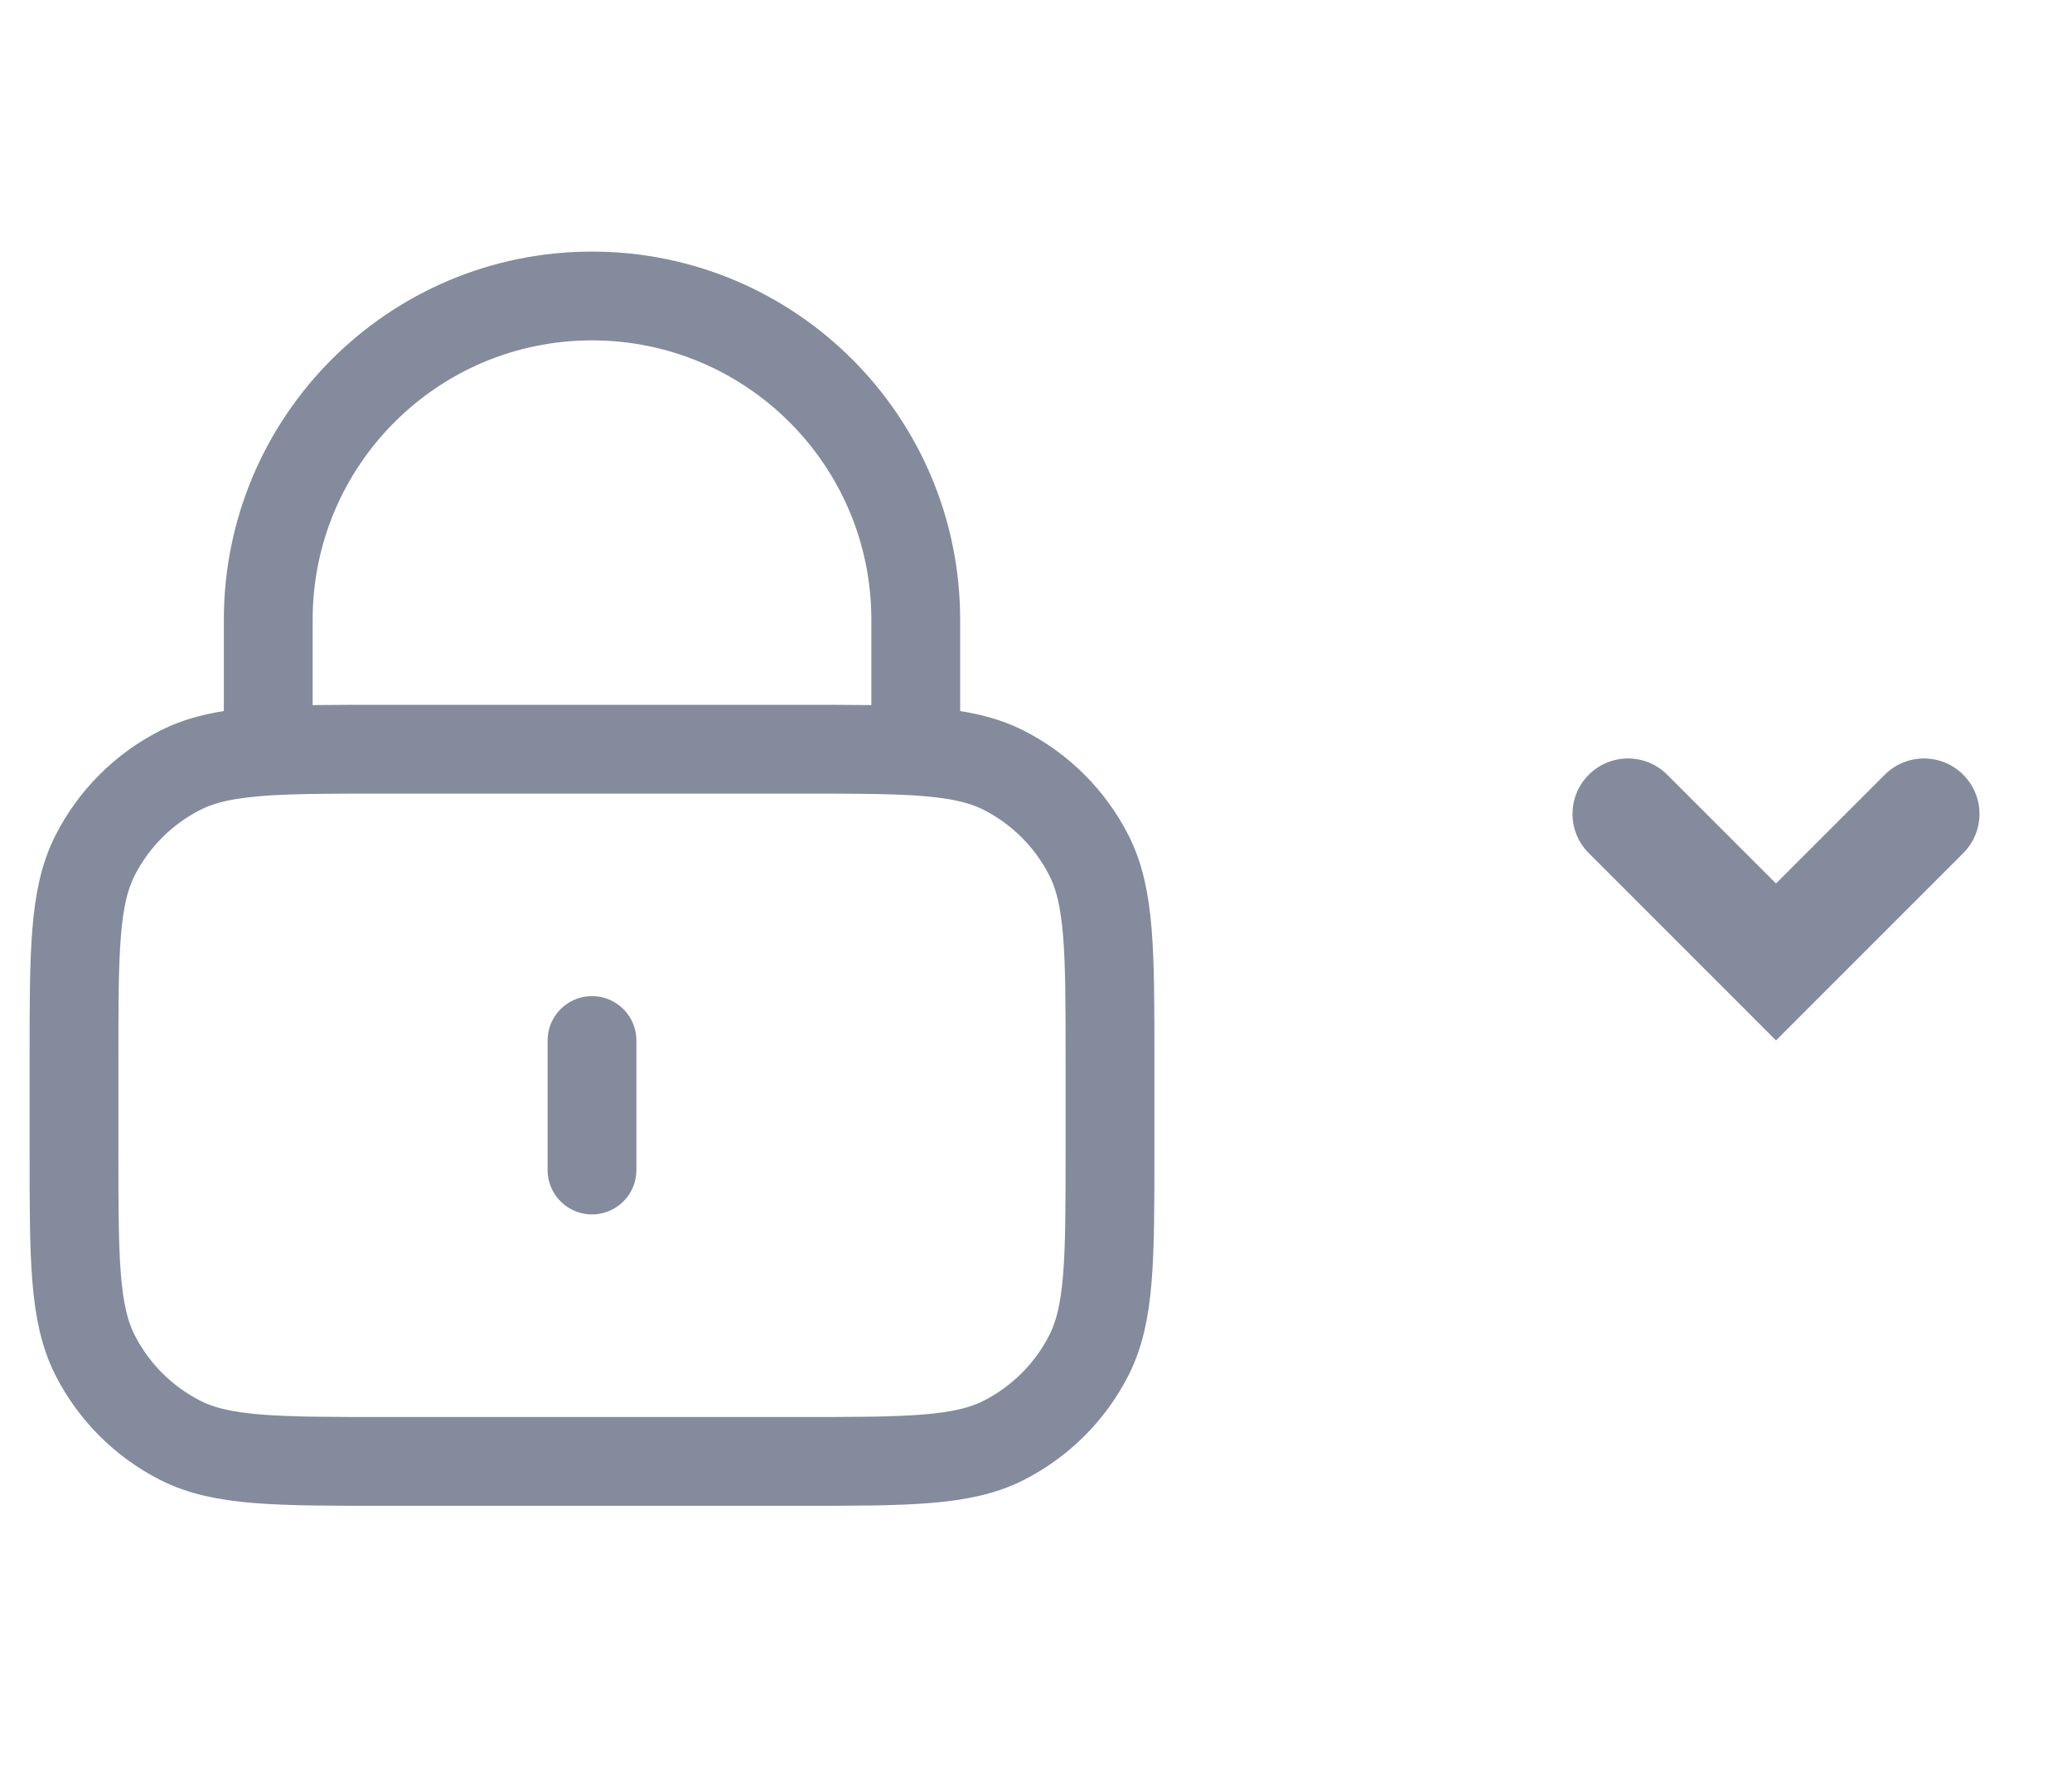 <svg width="28" height="24" viewBox="0 0 28 24" fill="none" xmlns="http://www.w3.org/2000/svg">
<path d="M21.47 11.53C21.177 11.237 21.177 10.763 21.47 10.47C21.763 10.177 22.237 10.177 22.53 10.47L21.47 11.53ZM24 13L24.53 13.53L24 14.061L23.47 13.53L24 13ZM25.47 10.47C25.763 10.177 26.237 10.177 26.53 10.47C26.823 10.763 26.823 11.237 26.53 11.53L25.47 10.47ZM22.53 10.47L24.53 12.47L23.47 13.53L21.47 11.53L22.53 10.47ZM23.47 12.47L25.47 10.47L26.53 11.53L24.53 13.53L23.47 12.47Z" fill="#838B9D"/>
<g clip-path="url(#clip0_1_15500)">
<path d="M8 14.062V15.812M3.625 10.15C4.037 10.125 4.546 10.125 5.2 10.125H10.8C11.454 10.125 11.963 10.125 12.375 10.15M3.625 10.15C3.11 10.182 2.745 10.252 2.433 10.411C1.939 10.663 1.538 11.064 1.286 11.558C1 12.12 1 12.855 1 14.325V15.55C1 17.02 1 17.755 1.286 18.317C1.538 18.811 1.939 19.212 2.433 19.464C2.995 19.75 3.73 19.75 5.2 19.75H10.8C12.27 19.75 13.005 19.75 13.567 19.464C14.061 19.212 14.462 18.811 14.714 18.317C15 17.755 15 17.02 15 15.55V14.325C15 12.855 15 12.12 14.714 11.558C14.462 11.064 14.061 10.663 13.567 10.411C13.255 10.252 12.89 10.182 12.375 10.15M3.625 10.15V8.375C3.625 5.959 5.584 4 8 4C10.416 4 12.375 5.959 12.375 8.375V10.15" stroke="#838B9D" stroke-width="1.2" stroke-linecap="round" stroke-linejoin="round"/>
</g>
<defs>
<clipPath id="clip0_1_15500">
<rect width="16" height="24" fill="white"/>
</clipPath>
</defs>
</svg>
